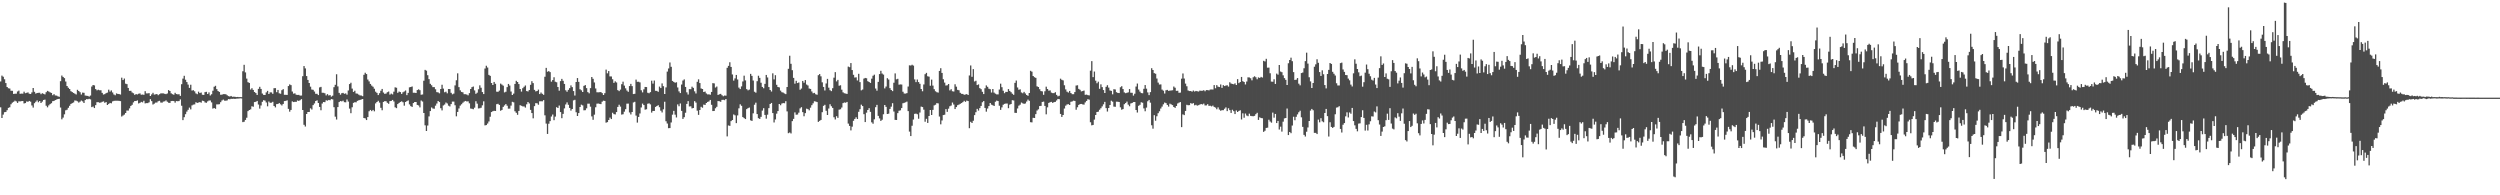<?xml version="1.0" encoding="UTF-8"?>
<svg xmlns="http://www.w3.org/2000/svg" width="1920" height="150">
  <path d="M0 62.540h1v19.870H0zM1 58.080h1v32.546H1zM2 58.916h1v29.113H2zM3 60.896h1v25.286H3zM4 63.816h1v22.146H4zM5 66.792h1v17.840H5zM6 67.771h1v15.086H6zM7 68.017h1v14.353H7zM8 69.691h1v10.397H8zM9 69.758h1v9.082H9zM10 72.153h1v6.039H10zM11 71.999h1v5.328H11zM12 71.922h1v5.971H12zM13 70.226h1v8.807H13zM14 69.559h1v8.256H14zM15 72.033h1v5.822H15zM16 71.876h1v5.773H16zM17 71.958h1v5.597H17zM18 70.394h1v9.059H18zM19 71.580h1v7.561H19zM20 71.282h1v6.643H20zM21 70.963h1v7.234H21zM22 72.001h1v5.511H22zM23 72.168h1v5.907H23zM24 70.944h1v10.048H24zM25 67.607h1v15.022H25zM26 70.525h1v8.742H26zM27 71.861h1v6.291H27zM28 71.442h1v5.670H28zM29 71.276h1v7.251H29zM30 71.237h1v6.315H30zM31 72.342h1v6.759H31zM32 71.556h1v6.468H32zM33 72.035h1v4.739H33zM34 72.509h1v4.005H34zM35 70.791h1v10.416H35zM36 69.807h1v12.646H36zM37 70.295h1v10.638H37zM38 70.890h1v9.079H38zM39 71.380h1v7.854H39zM40 73.105h1v4.619H40zM41 72.296h1v5.244H41zM42 73.339h1v3.527H42zM43 73.432h1v3.036H43zM44 74.000h1v2.013H44zM45 74.365h1v1.503H45zM46 62.368h1v20.237H46zM47 57.991h1v33.639H47zM48 59.105h1v31.212H48zM49 60.004h1v27.826H49zM50 62.621h1v22.111H50zM51 66.028h1v18.255H51zM52 67.386h1v15.427H52zM53 68.364h1v12.891H53zM54 70.045h1v9.752H54zM55 70.724h1v8.498H55zM56 71.386h1v7.309H56zM57 71.916h1v5.240H57zM58 72.527h1v4.791H58zM59 68.991h1v8.815H59zM60 69.893h1v8.893H60zM61 70.827h1v7.274H61zM62 72.577h1v4.632H62zM63 71.139h1v6.727H63zM64 71.246h1v7.844H64zM65 73.347h1v3.512H65zM66 73.538h1v2.594H66zM67 73.695h1v2.556H67zM68 74.174h1v1.722H68zM69 73.383h1v2.957H69zM70 66.471h1v15.828H70zM71 65.304h1v16.488H71zM72 65.580h1v17.406H72zM73 68.378h1v12.363H73zM74 69.363h1v9.114H74zM75 68.899h1v9.592H75zM76 69.312h1v9.607H76zM77 69.327h1v9.432H77zM78 71.308h1v6.894H78zM79 72.596h1v5.258H79zM80 72.310h1v6.620H80zM81 71.549h1v6.832H81zM82 71.105h1v9.521H82zM83 68.849h1v10.969H83zM84 70.331h1v8.725H84zM85 69.417h1v9.923H85zM86 71.027h1v6.853H86zM87 72.546h1v4.901H87zM88 73.173h1v4.170H88zM89 71.721h1v5.664H89zM90 72.165h1v5.179H90zM91 72.251h1v5.239H91zM92 72.587h1v5.099H92zM93 59.647h1v29.852H93zM94 61.477h1v27.236H94zM95 60.308h1v27.718H95zM96 64.266h1v22.494H96zM97 64.639h1v20.268H97zM98 67.539h1v17.417H98zM99 69.804h1v13.447H99zM100 69.721h1v11.661H100zM101 71.025h1v9.453H101zM102 71.640h1v7.006H102zM103 72.878h1v4.714H103zM104 72.265h1v5.295H104zM105 72.542h1v4.571H105zM106 71.997h1v7.470H106zM107 71.713h1v7.277H107zM108 72.743h1v5.466H108zM109 72.607h1v6.014H109zM110 72.796h1v4.610H110zM111 70.052h1v9.376H111zM112 71.729h1v7.495H112zM113 71.749h1v7.446H113zM114 71.512h1v7.066H114zM115 73.705h1v2.471H115zM116 72.520h1v5.137H116zM117 71.266h1v8.993H117zM118 72.651h1v6.944H118zM119 72.431h1v6.389H119zM120 72.217h1v6.522H120zM121 73.119h1v4.654H121zM122 72.355h1v5.073H122zM123 71.734h1v7.033H123zM124 71.670h1v7.184H124zM125 71.748h1v6.258H125zM126 72.053h1v5.757H126zM127 72.290h1v4.813H127zM128 71.804h1v6.317H128zM129 69.192h1v9.687H129zM130 69.902h1v9.127H130zM131 71.662h1v5.948H131zM132 72.329h1v5.166H132zM133 72.752h1v4.842H133zM134 71.254h1v7.575H134zM135 72.263h1v5.379H135zM136 72.466h1v5.303H136zM137 72.372h1v5.268H137zM138 73.645h1v2.684H138zM139 64.679h1v16.535H139zM140 60.356h1v31.889H140zM141 58.206h1v31.806H141zM142 61.219h1v26.475H142zM143 63.014h1v22.713H143zM144 64.951h1v19.382H144zM145 67.502h1v15.129H145zM146 65.083h1v18.940H146zM147 69.512h1v11.417H147zM148 69.288h1v11.040H148zM149 70.134h1v10.033H149zM150 71.720h1v6.826H150zM151 72.362h1v6.669H151zM152 70.401h1v8.369H152zM153 71.456h1v6.921H153zM154 71.058h1v7.767H154zM155 72.770h1v4.535H155zM156 72.919h1v4.708H156zM157 70.754h1v7.964H157zM158 70.503h1v8.437H158zM159 72.168h1v5.703H159zM160 70.970h1v6.236H160zM161 73.307h1v3.865H161zM162 72.414h1v6.207H162zM163 69.681h1v13.743H163zM164 66.599h1v16.344H164zM165 65.884h1v17.652H165zM166 68.463h1v11.737H166zM167 69.964h1v10.237H167zM168 70.596h1v9.406H168zM169 72.761h1v5.727H169zM170 72.690h1v4.473H170zM171 72.296h1v4.197H171zM172 72.300h1v5.025H172zM173 72.395h1v4.986H173zM174 73.171h1v3.930H174zM175 73.813h1v2.282H175zM176 74.139h1v2.089H176zM177 73.685h1v2.207H177zM178 74.356h1v1.554H178zM179 74.265h1v1.539H179zM180 74.318h1v1.648H180zM181 74.528h1v1.238H181zM182 74.440h1v1.272H182zM183 74.612h1v1.083H183zM184 74.529h1v1.000H184zM185 74.617h1v1.000H185zM186 54.726h1v39.063H186zM187 49.766h1v43.702H187zM188 55.608h1v36.511H188zM189 60.377h1v30.038H189zM190 63.110h1v22.257H190zM191 63.678h1v20.800H191zM192 68.763h1v15.260H192zM193 67.719h1v13.898H193zM194 69.065h1v12.926H194zM195 70.637h1v7.755H195zM196 71.500h1v6.702H196zM197 72.917h1v4.586H197zM198 68.263h1v12.022H198zM199 66.685h1v16.734H199zM200 68.317h1v12.704H200zM201 71.859h1v6.303H201zM202 72.843h1v4.134H202zM203 72.955h1v4.309H203zM204 70.987h1v7.714H204zM205 69.811h1v11.861H205zM206 72.187h1v5.801H206zM207 70.932h1v8.012H207zM208 70.982h1v7.850H208zM209 72.029h1v6.174H209zM210 67.733h1v13.695H210zM211 67.664h1v14.793H211zM212 70.832h1v9.149H212zM213 69.061h1v10.783H213zM214 71.676h1v7.501H214zM215 71.971h1v8.155H215zM216 69.283h1v11.709H216zM217 68.447h1v11.359H217zM218 72.809h1v4.832H218zM219 72.801h1v4.641H219zM220 72.920h1v4.128H220zM221 66.114h1v17.514H221zM222 64.796h1v20.975H222zM223 65.373h1v19.044H223zM224 70.291h1v7.580H224zM225 71.952h1v6.436H225zM226 71.664h1v6.519H226zM227 72.738h1v5.506H227zM228 72.919h1v4.254H228zM229 72.855h1v4.657H229zM230 73.436h1v3.509H230zM231 73.388h1v2.760H231zM232 58.514h1v25.988H232zM233 50.736h1v45.120H233zM234 52.532h1v44.658H234zM235 58.408h1v29.152H235zM236 61.367h1v24.664H236zM237 63.735h1v22.233H237zM238 66.580h1v16.606H238zM239 68.765h1v15.367H239zM240 68.982h1v11.763H240zM241 70.307h1v9.171H241zM242 72.045h1v5.516H242zM243 72.054h1v4.998H243zM244 73.006h1v6.102H244zM245 67.112h1v15.004H245zM246 66.733h1v17.938H246zM247 71.228h1v8.298H247zM248 71.293h1v7.055H248zM249 71.639h1v6.834H249zM250 73.249h1v3.781H250zM251 72.274h1v5.046H251zM252 73.308h1v3.422H252zM253 72.997h1v4.032H253zM254 74.187h1v1.915H254zM255 73.493h1v2.867H255zM256 66.982h1v15.340H256zM257 65.147h1v24.473H257zM258 57.031h1v34.762H258zM259 66.378h1v15.841H259zM260 71.342h1v7.059H260zM261 72.682h1v4.962H261zM262 71.577h1v6.310H262zM263 71.315h1v6.014H263zM264 72.020h1v6.491H264zM265 71.740h1v6.862H265zM266 72.729h1v3.642H266zM267 69.457h1v8.563H267zM268 64.559h1v18.869H268zM269 63.562h1v23.361H269zM270 68.049h1v14.356H270zM271 70.592h1v8.423H271zM272 69.659h1v8.835H272zM273 71.787h1v6.790H273zM274 71.961h1v5.485H274zM275 72.636h1v4.436H275zM276 73.252h1v3.481H276zM277 73.362h1v3.021H277zM278 73.886h1v2.124H278zM279 57.466h1v33.142H279zM280 55.882h1v35.054H280zM281 56.898h1v35.301H281zM282 61.098h1v28.804H282zM283 62.508h1v22.935H283zM284 64.443h1v19.971H284zM285 65.758h1v19.576H285zM286 66.612h1v17.819H286zM287 68.136h1v17.388H287zM288 70.412h1v9.001H288zM289 71.312h1v7.024H289zM290 73.007h1v4.415H290zM291 71.573h1v7.232H291zM292 69.669h1v13.113H292zM293 68.309h1v16.373H293zM294 71.087h1v7.178H294zM295 72.093h1v5.587H295zM296 71.817h1v5.978H296zM297 70.784h1v8.184H297zM298 70.300h1v9.417H298zM299 72.669h1v4.977H299zM300 71.874h1v5.666H300zM301 72.478h1v4.289H301zM302 70.423h1v7.527H302zM303 67.075h1v15.373H303zM304 67.396h1v15.676H304zM305 71.254h1v8.677H305zM306 70.309h1v8.747H306zM307 70.686h1v7.623H307zM308 72.126h1v5.673H308zM309 70.853h1v7.710H309zM310 70.220h1v10.929H310zM311 69.468h1v8.888H311zM312 73.061h1v4.602H312zM313 71.347h1v5.768H313zM314 67.070h1v13.103H314zM315 66.834h1v14.700H315zM316 66.404h1v15.723H316zM317 71.209h1v7.938H317zM318 71.196h1v7.127H318zM319 71.441h1v6.897H319zM320 69.149h1v11.457H320zM321 68.589h1v12.384H321zM322 69.290h1v13.207H322zM323 72.737h1v4.471H323zM324 72.567h1v5.391H324zM325 62.028h1v24.765H325zM326 53.660h1v42.611H326zM327 54.290h1v46.309H327zM328 57.747h1v38.654H328zM329 60.773h1v28.601H329zM330 64.337h1v20.964H330zM331 65.498h1v17.058H331zM332 66.916h1v16.449H332zM333 66.935h1v16.566H333zM334 68.550h1v12.612H334zM335 70.755h1v8.737H335zM336 70.982h1v6.578H336zM337 71.674h1v6.693H337zM338 68.363h1v14.745H338zM339 65.071h1v19.737H339zM340 68.065h1v12.925H340zM341 70.866h1v9.423H341zM342 70.403h1v8.339H342zM343 71.701h1v7.764H343zM344 68.357h1v12.818H344zM345 68.423h1v13.350H345zM346 71.248h1v8.688H346zM347 72.469h1v5.549H347zM348 71.879h1v6.154H348zM349 65.584h1v15.244H349zM350 61.664h1v27.656H350zM351 56.323h1v29.621H351zM352 66.913h1v16.382H352zM353 69.360h1v11.753H353zM354 70.586h1v9.511H354zM355 70.921h1v8.001H355zM356 72.332h1v5.692H356zM357 72.366h1v5.163H357zM358 72.597h1v5.311H358zM359 73.196h1v4.648H359zM360 71.501h1v7.852H360zM361 68.364h1v14.983H361zM362 66.924h1v16.624H362zM363 66.471h1v17.451H363zM364 69.435h1v13.236H364zM365 72.025h1v5.743H365zM366 71.165h1v8.466H366zM367 68.549h1v14.758H367zM368 65.550h1v17.579H368zM369 67.362h1v15.398H369zM370 70.684h1v10.188H370zM371 72.240h1v5.563H371zM372 52.653h1v43.638H372zM373 50.473h1v45.594H373zM374 51.842h1v43.048H374zM375 57.516h1v35.786H375zM376 58.280h1v31.368H376zM377 63.767h1v22.298H377zM378 65.304h1v20.122H378zM379 62.929h1v22.155H379zM380 64.358h1v20.867H380zM381 70.377h1v9.651H381zM382 70.484h1v9.243H382zM383 69.581h1v11.032H383zM384 64.199h1v20.851H384zM385 64.980h1v19.458H385zM386 65.808h1v16.283H386zM387 70.973h1v9.960H387zM388 70.467h1v9.475H388zM389 66.897h1v14.317H389zM390 64.470h1v18.984H390zM391 65.704h1v17.689H391zM392 70.281h1v10.839H392zM393 72.975h1v5.209H393zM394 71.910h1v6.665H394zM395 64.465h1v20.998H395zM396 62.055h1v24.590H396zM397 62.956h1v25.220H397zM398 64.553h1v20.651H398zM399 68.361h1v12.410H399zM400 70.357h1v10.889H400zM401 67.743h1v13.982H401zM402 66.628h1v15.148H402zM403 65.613h1v17.020H403zM404 69.931h1v10.182H404zM405 70.263h1v8.079H405zM406 69.145h1v10.339H406zM407 65.111h1v19.290H407zM408 62.383h1v24.472H408zM409 63.841h1v27.032H409zM410 69.034h1v12.485H410zM411 70.195h1v8.996H411zM412 69.894h1v9.480H412zM413 68.793h1v11.635H413zM414 72.221h1v5.602H414zM415 71.058h1v6.693H415zM416 72.063h1v5.748H416zM417 72.795h1v4.125H417zM418 58.936h1v29.622H418zM419 52.129h1v42.784H419zM420 55.074h1v47.798H420zM421 54.555h1v40.449H421zM422 55.384h1v37.663H422zM423 62.703h1v26.798H423zM424 61.513h1v26.454H424zM425 59.363h1v32.959H425zM426 62.774h1v26.755H426zM427 63.167h1v19.182H427zM428 66.791h1v16.157H428zM429 69.627h1v11.445H429zM430 62.307h1v23.778H430zM431 60.579h1v30.203H431zM432 62.071h1v25.396H432zM433 64.467h1v18.764H433zM434 69.306h1v10.903H434zM435 70.464h1v8.197H435zM436 69.017h1v11.489H436zM437 67.672h1v15.240H437zM438 65.591h1v19.326H438zM439 66.942h1v16.784H439zM440 69.964h1v7.142H440zM441 73.368h1v3.299H441zM442 62.976h1v23.258H442zM443 59.934h1v29.138H443zM444 62.868h1v23.960H444zM445 68.532h1v13.627H445zM446 69.358h1v11.012H446zM447 70.662h1v10.300H447zM448 65.946h1v18.775H448zM449 65.306h1v19.323H449zM450 67.711h1v15.468H450zM451 70.762h1v8.875H451zM452 71.681h1v7.932H452zM453 67.706h1v14.225H453zM454 59.137h1v30.249H454zM455 60.523h1v31.492H455zM456 63.349h1v24.705H456zM457 67.963h1v14.432H457zM458 70.845h1v8.783H458zM459 70.914h1v8.587H459zM460 70.810h1v8.935H460zM461 70.685h1v9.282H461zM462 71.526h1v6.575H462zM463 72.941h1v4.376H463zM464 71.586h1v5.913H464zM465 53.463h1v40.769H465zM466 56.309h1v37.497H466zM467 54.562h1v37.576H467zM468 58.662h1v31.650H468zM469 58.708h1v32.720H469zM470 60.894h1v25.675H470zM471 63.667h1v24.008H471zM472 62.451h1v25.466H472zM473 63.314h1v22.733H473zM474 69.218h1v12.909H474zM475 69.978h1v10.441H475zM476 68.834h1v13.030H476zM477 64.641h1v23.355H477zM478 62.735h1v25.040H478zM479 65.730h1v20.049H479zM480 67.854h1v16.024H480zM481 69.552h1v10.085H481zM482 70.517h1v9.037H482zM483 66.094h1v20.293H483zM484 64.434h1v23.460H484zM485 66.157h1v19.884H485zM486 72.267h1v6.416H486zM487 72.064h1v6.117H487zM488 61.158h1v27.638H488zM489 62.842h1v31.297H489zM490 62.791h1v27.017H490zM491 63.258h1v23.888H491zM492 69.303h1v13.205H492zM493 70.976h1v8.574H493zM494 68.594h1v12.117H494zM495 66.749h1v17.488H495zM496 66.869h1v17.052H496zM497 71.218h1v8.461H497zM498 71.630h1v7.749H498zM499 70.762h1v9.434H499zM500 61.960h1v24.511H500zM501 64.200h1v20.998H501zM502 61.842h1v23.378H502zM503 69.735h1v12.365H503zM504 69.768h1v11.622H504zM505 70.488h1v10.286H505zM506 66.535h1v15.811H506zM507 67.660h1v17.311H507zM508 64.042h1v22.310H508zM509 66.200h1v17.766H509zM510 72.191h1v5.962H510zM511 67.101h1v26.039H511zM512 54.983h1v39.895H512zM513 52.566h1v45.902H513zM514 47.976h1v50.360H514zM515 51.318h1v42.738H515zM516 62.137h1v25.915H516zM517 62.906h1v22.240H517zM518 63.538h1v24.542H518zM519 63.169h1v27.051H519zM520 67.171h1v12.984H520zM521 70.175h1v11.447H521zM522 71.479h1v7.980H522zM523 64.896h1v20.258H523zM524 61.847h1v29.512H524zM525 60.956h1v29.028H525zM526 66.790h1v19.797H526zM527 70.918h1v8.879H527zM528 72.599h1v5.056H528zM529 68.444h1v13.311H529zM530 68.527h1v13.150H530zM531 66.570h1v16.689H531zM532 67.503h1v15.456H532zM533 70.152h1v7.531H533zM534 71.761h1v7.043H534zM535 62.829h1v22.188H535zM536 60.933h1v27.287H536zM537 63.790h1v20.709H537zM538 67.943h1v14.059H538zM539 68.333h1v14.426H539zM540 70.665h1v9.667H540zM541 70.313h1v10.251H541zM542 71.784h1v7.328H542zM543 72.480h1v5.809H543zM544 72.450h1v5.401H544zM545 72.781h1v3.993H545zM546 70.602h1v9.886H546zM547 63.871h1v21.438H547zM548 64.046h1v21.131H548zM549 67.199h1v15.955H549zM550 66.444h1v15.582H550zM551 72.907h1v4.716H551zM552 72.402h1v5.351H552zM553 72.078h1v6.121H553zM554 73.135h1v3.567H554zM555 73.925h1v2.711H555zM556 73.352h1v3.576H556zM557 73.476h1v2.567H557zM558 52.049h1v52.699H558zM559 50.605h1v45.777H559zM560 47.799h1v48.872H560zM561 51.416h1v41.617H561zM562 57.164h1v34.988H562zM563 61.883h1v26.051H563zM564 60.204h1v28.377H564zM565 57.559h1v36.990H565zM566 61.053h1v27.557H566zM567 67.275h1v15.918H567zM568 68.406h1v11.710H568zM569 66.340h1v14.924H569zM570 62.548h1v27.383H570zM571 58.113h1v32.607H571zM572 61.727h1v29.733H572zM573 68.450h1v15.365H573zM574 69.353h1v13.709H574zM575 68.820h1v13.777H575zM576 56.741h1v35.651H576zM577 58.262h1v34.636H577zM578 61.856h1v25.169H578zM579 70.434h1v9.993H579zM580 71.191h1v7.658H580zM581 62.355h1v25.235H581zM582 58.163h1v32.615H582zM583 59.809h1v31.535H583zM584 63.518h1v26.210H584zM585 66.774h1v18.145H585zM586 67.791h1v15.305H586zM587 64.424h1v23.854H587zM588 57.532h1v33.606H588zM589 59.493h1v28.564H589zM590 66.852h1v16.193H590zM591 69.127h1v10.753H591zM592 70.302h1v8.758H592zM593 56.325h1v30.513H593zM594 60.983h1v33.095H594zM595 57.739h1v34.009H595zM596 65.104h1v22.213H596zM597 66.800h1v18.491H597zM598 67.109h1v12.787H598zM599 69.562h1v11.294H599zM600 70.801h1v8.701H600zM601 71.093h1v8.069H601zM602 71.790h1v7.536H602zM603 72.311h1v5.413H603zM604 66.827h1v18.720H604zM605 52.829h1v49.473H605zM606 42.792h1v58.963H606zM607 48.986h1v53.493H607zM608 53.894h1v39.143H608zM609 59.777h1v31.522H609zM610 64.233h1v22.089H610zM611 62.047h1v26.056H611zM612 63.798h1v24.138H612zM613 63.330h1v23.179H613zM614 68.898h1v14.366H614zM615 68.008h1v14.319H615zM616 62.140h1v23.977H616zM617 63.494h1v25.812H617zM618 61.497h1v25.391H618zM619 64.916h1v18.552H619zM620 65.639h1v18.167H620zM621 68.003h1v16.726H621zM622 68.320h1v14.354H622zM623 70.224h1v10.552H623zM624 71.649h1v7.704H624zM625 71.338h1v6.443H625zM626 72.416h1v5.553H626zM627 72.753h1v5.646H627zM628 57.778h1v35.827H628zM629 56.886h1v35.951H629zM630 58.598h1v33.492H630zM631 63.255h1v22.934H631zM632 66.751h1v14.540H632zM633 69.463h1v11.041H633zM634 64.099h1v21.009H634zM635 60.552h1v27.772H635zM636 67.343h1v15.991H636zM637 69.249h1v10.847H637zM638 69.990h1v11.599H638zM639 67.715h1v15.177H639zM640 59.657h1v30.426H640zM641 55.395h1v36.333H641zM642 62.535h1v26.686H642zM643 61.332h1v29.206H643zM644 65.867h1v18.340H644zM645 65.499h1v18.441H645zM646 68.890h1v13.699H646zM647 70.930h1v8.285H647zM648 71.606h1v7.098H648zM649 71.845h1v7.034H649zM650 72.134h1v6.173H650zM651 51.126h1v43.800H651zM652 51.609h1v45.121H652zM653 48.424h1v51.699H653zM654 53.830h1v43.450H654zM655 57.454h1v35.346H655zM656 59.521h1v31.802H656zM657 59.406h1v30.700H657zM658 61.806h1v29.567H658zM659 56.662h1v29.201H659zM660 63.085h1v20.759H660zM661 69.400h1v10.994H661zM662 68.760h1v12.703H662zM663 60.384h1v27.337H663zM664 59.877h1v33.871H664zM665 60.084h1v26.468H665zM666 62.386h1v22.088H666zM667 62.985h1v20.115H667zM668 63.678h1v22.250H668zM669 60.420h1v33.551H669zM670 58.167h1v36.841H670zM671 57.339h1v34.328H671zM672 67.992h1v14.359H672zM673 69.623h1v10.934H673zM674 62.866h1v26.129H674zM675 56.890h1v34.022H675zM676 54.389h1v38.506H676zM677 56.455h1v35.526H677zM678 57.298h1v30.465H678zM679 67.895h1v12.763H679zM680 66.464h1v15.615H680zM681 60.076h1v27.482H681zM682 61.099h1v26.220H682zM683 67.696h1v15.959H683zM684 69.144h1v12.762H684zM685 70.007h1v9.236H685zM686 63.557h1v22.104H686zM687 56.363h1v35.718H687zM688 60.921h1v31.216H688zM689 60.538h1v26.344H689zM690 65.026h1v20.020H690zM691 64.842h1v19.868H691zM692 64.898h1v18.121H692zM693 70.447h1v8.870H693zM694 71.852h1v7.090H694zM695 71.905h1v6.673H695zM696 71.538h1v6.499H696zM697 66.438h1v18.908H697zM698 50.170h1v50.897H698zM699 50.317h1v54.183H699zM700 49.717h1v46.829H700zM701 50.396h1v41.392H701zM702 60.967h1v26.505H702zM703 63.060h1v24.200H703zM704 61.094h1v26.654H704zM705 63.002h1v28.187H705zM706 64.380h1v22.030H706zM707 68.370h1v13.482H707zM708 70.089h1v12.116H708zM709 64.862h1v19.367H709zM710 56.994h1v36.490H710zM711 55.967h1v35.252H711zM712 58.574h1v35.839H712zM713 58.862h1v30.205H713zM714 65.830h1v18.673H714zM715 61.135h1v27.176H715zM716 65.766h1v18.633H716zM717 68.526h1v12.415H717zM718 70.080h1v10.344H718zM719 70.803h1v8.423H719zM720 71.101h1v8.326H720zM721 54.469h1v35.023H721zM722 52.381h1v43.122H722zM723 55.989h1v36.523H723zM724 60.876h1v27.470H724zM725 63.430h1v24.683H725zM726 65.675h1v18.124H726zM727 65.507h1v20.428H727zM728 64.518h1v18.959H728zM729 69.423h1v12.201H729zM730 68.484h1v12.551H730zM731 70.081h1v8.657H731zM732 70.321h1v9.979H732zM733 64.700h1v19.072H733zM734 66.574h1v15.630H734zM735 69.038h1v11.775H735zM736 69.349h1v10.995H736zM737 71.269h1v8.428H737zM738 72.062h1v7.111H738zM739 72.155h1v6.264H739zM740 72.808h1v4.589H740zM741 72.543h1v5.686H741zM742 72.243h1v5.001H742zM743 72.940h1v4.662H743zM744 57.936h1v40.516H744zM745 50.295h1v43.232H745zM746 59.006h1v35.446H746zM747 53.113h1v39.621H747zM748 62.575h1v25.837H748zM749 62.006h1v24.159H749zM750 65.309h1v18.309H750zM751 64.821h1v20.137H751zM752 67.679h1v15.385H752zM753 68.492h1v12.843H753zM754 70.497h1v8.066H754zM755 72.257h1v5.362H755zM756 67.805h1v15.083H756zM757 65.611h1v20.152H757zM758 66.681h1v16.699H758zM759 68.160h1v13.310H759zM760 68.483h1v10.599H760zM761 71.082h1v9.307H761zM762 68.351h1v12.509H762zM763 71.099h1v10.285H763zM764 71.922h1v6.193H764zM765 72.500h1v4.763H765zM766 72.522h1v5.116H766zM767 68.756h1v12.467H767zM768 64.275h1v20.102H768zM769 66.963h1v15.503H769zM770 69.664h1v10.782H770zM771 71.602h1v8.177H771zM772 70.575h1v8.940H772zM773 70.608h1v8.882H773zM774 68.416h1v14.684H774zM775 69.862h1v10.503H775zM776 70.800h1v9.065H776zM777 71.990h1v4.938H777zM778 72.782h1v4.355H778zM779 63.617h1v23.030H779zM780 61.842h1v24.906H780zM781 67.183h1v16.097H781zM782 68.901h1v12.228H782zM783 68.597h1v11.809H783zM784 71.033h1v7.697H784zM785 71.643h1v7.734H785zM786 70.563h1v9.224H786zM787 71.784h1v7.700H787zM788 72.940h1v5.020H788zM789 73.553h1v2.926H789zM790 71.425h1v5.986H790zM791 54.399h1v39.430H791zM792 55.053h1v38.961H792zM793 58.387h1v32.077H793zM794 59.282h1v31.357H794zM795 59.801h1v27.847H795zM796 66.324h1v18.539H796zM797 66.795h1v17.167H797zM798 68.525h1v12.957H798zM799 69.931h1v11.389H799zM800 70.186h1v8.107H800zM801 72.813h1v5.204H801zM802 70.097h1v11.250H802zM803 66.553h1v21.260H803zM804 68.343h1v14.085H804zM805 69.649h1v9.401H805zM806 69.409h1v9.085H806zM807 71.126h1v7.125H807zM808 71.521h1v7.508H808zM809 71.530h1v6.908H809zM810 70.802h1v7.440H810zM811 72.851h1v4.310H811zM812 74.006h1v1.998H812zM813 73.530h1v2.643H813zM814 60.406h1v27.110H814zM815 61.274h1v28.525H815zM816 61.735h1v26.589H816zM817 65.504h1v17.866H817zM818 68.670h1v12.476H818zM819 70.409h1v9.798H819zM820 71.054h1v8.973H820zM821 69.826h1v10.834H821zM822 71.492h1v6.713H822zM823 72.320h1v5.553H823zM824 72.330h1v4.958H824zM825 70.695h1v6.826H825zM826 65.680h1v18.605H826zM827 65.466h1v16.916H827zM828 68.256h1v12.339H828zM829 68.980h1v10.935H829zM830 70.207h1v9.592H830zM831 69.948h1v10.227H831zM832 69.545h1v10.860H832zM833 72.826h1v5.807H833zM834 72.673h1v4.869H834zM835 73.064h1v3.134H835zM836 73.261h1v3.291H836zM837 54.275h1v39.617H837zM838 46.930h1v49.323H838zM839 59.262h1v36.663H839zM840 54.952h1v36.885H840zM841 61.952h1v26.389H841zM842 63.949h1v22.050H842zM843 62.724h1v23.015H843zM844 68.180h1v16.099H844zM845 64.762h1v18.388H845zM846 66.938h1v14.799H846zM847 69.151h1v10.967H847zM848 71.425h1v6.814H848zM849 66.664h1v16.407H849zM850 65.448h1v20.183H850zM851 67.268h1v15.698H851zM852 69.466h1v11.193H852zM853 69.787h1v7.552H853zM854 72.432h1v5.656H854zM855 68.480h1v13.375H855zM856 68.717h1v13.297H856zM857 70.819h1v7.244H857zM858 71.348h1v6.804H858zM859 71.455h1v6.871H859zM860 67.002h1v15.412H860zM861 66.197h1v18.092H861zM862 68.386h1v15.401H862zM863 70.978h1v9.053H863zM864 71.591h1v7.572H864zM865 71.292h1v6.763H865zM866 70.911h1v9.489H866zM867 68.383h1v13.246H867zM868 71.235h1v8.242H868zM869 71.258h1v7.864H869zM870 73.398h1v4.992H870zM871 71.984h1v6.340H871zM872 66.439h1v18.044H872zM873 64.174h1v22.236H873zM874 68.738h1v12.514H874zM875 70.345h1v10.156H875zM876 71.469h1v7.095H876zM877 71.647h1v7.272H877zM878 68.192h1v15.037H878zM879 65.354h1v20.102H879zM880 68.085h1v14.556H880zM881 70.965h1v6.786H881zM882 73.064h1v3.682H882zM883 70.752h1v8.082H883zM884 52.394h1v43.805H884zM885 53.778h1v45.058H885zM886 56.189h1v32.296H886zM887 56.651h1v36.073H887zM888 60.339h1v28.976H888zM889 63.438h1v23.474H889zM890 64.930h1v20.522H890zM891 64.812h1v18.564H891zM892 68.825h1v13.042H892zM893 69.642h1v10.499H893zM894 71.811h1v6.936H894zM895 69.334h1v9.886H895zM896 69.016h1v11.567H896zM897 69.784h1v12.098H897zM898 69.592h1v10.026H898zM899 69.479h1v10.694H899zM900 69.335h1v11.427H900zM901 66.431h1v15.756H901zM902 67.378h1v15.470H902zM903 69.793h1v11.630H903zM904 69.675h1v9.798H904zM905 71.249h1v7.607H905zM906 71.122h1v7.285H906zM907 60.397h1v37.218H907zM908 56.434h1v31.432H908zM909 60.330h1v28.081H909zM910 64.204h1v21.013H910zM911 66.259h1v14.214H911zM912 69.468h1v11.363H912zM913 69.963h1v10.762H913zM914 69.867h1v9.340H914zM915 70.426h1v9.267H915zM916 69.533h1v9.677H916zM917 70.306h1v10.571H917zM918 69.818h1v10.678H918zM919 70.111h1v11.060H919zM920 70.272h1v10.500H920zM921 69.599h1v10.710H921zM922 69.744h1v10.143H922zM923 69.665h1v10.563H923zM924 69.270h1v10.307H924zM925 70.114h1v10.907H925zM926 69.188h1v11.744H926zM927 69.207h1v10.814H927zM928 69.440h1v11.843H928zM929 68.761h1v12.436H929zM930 68.692h1v13.020H930zM931 68.776h1v12.332H931zM932 65.348h1v16.767H932zM933 67.812h1v14.818H933zM934 65.364h1v18.529H934zM935 66.565h1v15.898H935zM936 66.881h1v17.310H936zM937 64.879h1v20.177H937zM938 67.498h1v17.160H938zM939 65.391h1v19.251H939zM940 66.111h1v17.404H940zM941 65.678h1v16.815H941zM942 65.509h1v19.845H942zM943 66.507h1v16.633H943zM944 63.183h1v21.403H944zM945 64.171h1v22.541H945zM946 64.485h1v19.797H946zM947 64.693h1v20.687H947zM948 64.014h1v23.603H948zM949 65.287h1v19.531H949zM950 60.786h1v25.216H950zM951 63.831h1v21.349H951zM952 62.955h1v21.746H952zM953 59.087h1v32.643H953zM954 62.346h1v24.701H954zM955 62.952h1v27.483H955zM956 64.862h1v22.316H956zM957 62.618h1v26.096H957zM958 59.413h1v29.839H958zM959 59.495h1v27.804H959zM960 60.092h1v28.877H960zM961 61.674h1v27.495H961zM962 59.358h1v29.940H962zM963 58.589h1v30.388H963zM964 59.321h1v28.373H964zM965 60.890h1v25.749H965zM966 59.440h1v32.680H966zM967 59.873h1v30.239H967zM968 59.046h1v31.652H968zM969 59.519h1v31.318H969zM970 46.680h1v54.569H970zM971 47.192h1v53.207H971zM972 45.144h1v53.093H972zM973 51.968h1v46.079H973zM974 51.914h1v40.028H974zM975 56.253h1v37.074H975zM976 62.673h1v31.558H976zM977 62.749h1v23.715H977zM978 60.884h1v29.504H978zM979 64.472h1v23.051H979zM980 56.540h1v37.981H980zM981 57.328h1v35.527H981zM982 49.908h1v49.596H982zM983 54.964h1v42.342H983zM984 55.436h1v45.615H984zM985 57.874h1v35.580H985zM986 60.021h1v30.923H986zM987 61.349h1v29.293H987zM988 65.297h1v18.054H988zM989 48.574h1v55.153H989zM990 46.095h1v55.276H990zM991 44.280h1v57.998H991zM992 47.002h1v49.399H992zM993 55.404h1v34.242H993zM994 61.409h1v30.962H994zM995 61.169h1v28.520H995zM996 59.978h1v27.859H996zM997 64.270h1v21.970H997zM998 65.543h1v19.488H998zM999 56.138h1v33.953H999zM1000 55.691h1v41.749H1000zM1001 52.423h1v51.154H1001zM1002 46.956h1v57.913H1002zM1003 40.442h1v60.717H1003zM1004 48.825h1v49.092H1004zM1005 59.334h1v33.617H1005zM1006 62.490h1v22.460H1006zM1007 67.598h1v16.052H1007zM1008 63.730h1v20.939H1008zM1009 51.271h1v50.754H1009zM1010 49.382h1v52.636H1010zM1011 45.525h1v57.414H1011zM1012 48.214h1v43.649H1012zM1013 55.332h1v38.601H1013zM1014 58.306h1v32.459H1014zM1015 53.990h1v39.214H1015zM1016 57.052h1v36.831H1016zM1017 65.315h1v21.463H1017zM1018 67.907h1v15.752H1018zM1019 56.823h1v32.390H1019zM1020 53.649h1v51.196H1020zM1021 48.390h1v45.492H1021zM1022 49.111h1v48.361H1022zM1023 55.137h1v43.140H1023zM1024 56.629h1v40.796H1024zM1025 58.024h1v29.724H1025zM1026 63.958h1v18.673H1026zM1027 65.656h1v16.718H1027zM1028 65.662h1v15.889H1028zM1029 48.494h1v50.543H1029zM1030 48.093h1v53.700H1030zM1031 53.350h1v42.446H1031zM1032 55.193h1v39.331H1032zM1033 57.613h1v31.724H1033zM1034 57.765h1v28.487H1034zM1035 60.345h1v29.847H1035zM1036 61.700h1v24.655H1036zM1037 64.981h1v22.350H1037zM1038 66.404h1v16.498H1038zM1039 56.306h1v36.653H1039zM1040 45.548h1v50.687H1040zM1041 48.954h1v50.009H1041zM1042 52.978h1v47.868H1042zM1043 55.558h1v39.356H1043zM1044 58.533h1v36.181H1044zM1045 58.062h1v31.824H1045zM1046 66.569h1v18.123H1046zM1047 63.150h1v27.446H1047zM1048 55.802h1v44.518H1048zM1049 49.544h1v46.308H1049zM1050 53.146h1v47.123H1050zM1051 56.639h1v38.827H1051zM1052 58.572h1v34.576H1052zM1053 61.178h1v28.143H1053zM1054 61.827h1v27.659H1054zM1055 59.804h1v25.837H1055zM1056 64.914h1v21.424H1056zM1057 67.614h1v14.087H1057zM1058 59.595h1v32.735H1058zM1059 52.319h1v43.309H1059zM1060 43.274h1v61.144H1060zM1061 49.885h1v51.183H1061zM1062 48.765h1v48.772H1062zM1063 59.128h1v37.909H1063zM1064 56.351h1v35.962H1064zM1065 60.450h1v26.856H1065zM1066 60.932h1v31.151H1066zM1067 66.713h1v16.402H1067zM1068 54.754h1v40.104H1068zM1069 46.184h1v52.594H1069zM1070 48.338h1v51.030H1070zM1071 54.598h1v35.571H1071zM1072 55.793h1v35.104H1072zM1073 64.068h1v22.876H1073zM1074 61.977h1v27.604H1074zM1075 59.481h1v33.341H1075zM1076 63.718h1v23.325H1076zM1077 67.274h1v16.062H1077zM1078 56.224h1v38.793H1078zM1079 48.661h1v58.959H1079zM1080 48.970h1v59.667H1080zM1081 51.447h1v49.210H1081zM1082 53.011h1v39.967H1082zM1083 56.394h1v41.190H1083zM1084 51.346h1v45.267H1084zM1085 61.632h1v25.577H1085zM1086 65.125h1v23.070H1086zM1087 66.228h1v21.124H1087zM1088 44.816h1v49.907H1088zM1089 47.020h1v55.300H1089zM1090 52.584h1v51.400H1090zM1091 58.654h1v36.507H1091zM1092 55.730h1v36.751H1092zM1093 57.193h1v37.642H1093zM1094 59.377h1v32.680H1094zM1095 58.756h1v28.694H1095zM1096 61.110h1v22.788H1096zM1097 65.419h1v18.663H1097zM1098 53.772h1v41.573H1098zM1099 53.371h1v49.521H1099zM1100 39.417h1v72.209H1100zM1101 43.642h1v59.801H1101zM1102 54.713h1v39.686H1102zM1103 50.890h1v46.939H1103zM1104 58.728h1v31.265H1104zM1105 61.742h1v29.282H1105zM1106 62.593h1v24.547H1106zM1107 58.231h1v30.489H1107zM1108 45.871h1v56.260H1108zM1109 42.027h1v63.298H1109zM1110 47.515h1v51.831H1110zM1111 53.705h1v40.493H1111zM1112 55.952h1v39.363H1112zM1113 53.366h1v41.801H1113zM1114 57.296h1v35.076H1114zM1115 61.358h1v28.982H1115zM1116 61.752h1v27.678H1116zM1117 56.123h1v36.810H1117zM1118 49.053h1v55.393H1118zM1119 51.492h1v51.191H1119zM1120 47.197h1v51.351H1120zM1121 41.953h1v63.970H1121zM1122 52.530h1v46.206H1122zM1123 54.358h1v45.153H1123zM1124 53.702h1v40.216H1124zM1125 55.059h1v36.060H1125zM1126 58.852h1v32.258H1126zM1127 44.496h1v66.380H1127zM1128 44.912h1v57.842H1128zM1129 41.007h1v64.501H1129zM1130 49.167h1v56.067H1130zM1131 30.508h1v75.754H1131zM1132 51.839h1v50.324H1132zM1133 46.425h1v53.803H1133zM1134 56.416h1v39.198H1134zM1135 51.055h1v44.802H1135zM1136 56.078h1v35.391H1136zM1137 45.640h1v56.513H1137zM1138 46.668h1v52.369H1138zM1139 55.624h1v44.932H1139zM1140 50.886h1v44.135H1140zM1141 49.229h1v50.807H1141zM1142 56.862h1v45.707H1142zM1143 49.769h1v40.829H1143zM1144 56.238h1v37.395H1144zM1145 57.811h1v35.041H1145zM1146 55.356h1v34.094H1146zM1147 39.906h1v65.450H1147zM1148 50.897h1v49.795H1148zM1149 47.290h1v49.076H1149zM1150 47.469h1v50.352H1150zM1151 53.492h1v51.578H1151zM1152 51.181h1v43.488H1152zM1153 46.718h1v49.014H1153zM1154 50.201h1v47.734H1154zM1155 52.747h1v41.653H1155zM1156 47.558h1v51.647H1156zM1157 43.109h1v65.810H1157zM1158 45.983h1v64.072H1158zM1159 46.895h1v57.745H1159zM1160 50.643h1v50.915H1160zM1161 50.798h1v47.229H1161zM1162 52.070h1v48.484H1162zM1163 47.732h1v48.280H1163zM1164 53.699h1v35.656H1164zM1165 58.996h1v27.324H1165zM1166 55.253h1v33.713H1166zM1167 42.021h1v63.885H1167zM1168 33.980h1v77.454H1168zM1169 26.893h1v93.928H1169zM1170 31.887h1v75.197H1170zM1171 34.694h1v69.317H1171zM1172 45.324h1v60.315H1172zM1173 44.857h1v60.881H1173zM1174 50.918h1v49.381H1174zM1175 53.132h1v42.024H1175zM1176 49.328h1v59.585H1176zM1177 40.972h1v69.300H1177zM1178 44.301h1v64.601H1178zM1179 43.756h1v61.590H1179zM1180 41.267h1v61.316H1180zM1181 44.885h1v65.884H1181zM1182 43.167h1v56.405H1182zM1183 47.178h1v51.825H1183zM1184 50.774h1v44.902H1184zM1185 53.030h1v45.159H1185zM1186 45.245h1v53.555H1186zM1187 55.282h1v59.531H1187zM1188 57.446h1v41.617H1188zM1189 54.267h1v36.933H1189zM1190 53.537h1v42.579H1190zM1191 49.909h1v40.820H1191zM1192 54.147h1v37.246H1192zM1193 58.217h1v36.907H1193zM1194 57.740h1v34.146H1194zM1195 55.863h1v34.552H1195zM1196 48.548h1v50.383H1196zM1197 46.266h1v59.570H1197zM1198 49.183h1v50.726H1198zM1199 45.794h1v52.829H1199zM1200 51.010h1v48.567H1200zM1201 50.830h1v44.628H1201zM1202 56.589h1v42.367H1202zM1203 53.984h1v49.805H1203zM1204 52.106h1v50.912H1204zM1205 50.263h1v46.383H1205zM1206 43.707h1v65.118H1206zM1207 33.883h1v76.022H1207zM1208 46.293h1v61.817H1208zM1209 31.225h1v71.574H1209zM1210 46.549h1v63.927H1210zM1211 52.428h1v51.114H1211zM1212 49.818h1v57.945H1212zM1213 56.535h1v37.301H1213zM1214 58.871h1v35.996H1214zM1215 58.126h1v35.746H1215zM1216 48.564h1v57.556H1216zM1217 45.405h1v55.396H1217zM1218 44.510h1v60.074H1218zM1219 47.532h1v61.095H1219zM1220 44.043h1v54.208H1220zM1221 49.597h1v48.987H1221zM1222 54.831h1v44.015H1222zM1223 58.961h1v32.234H1223zM1224 55.407h1v40.292H1224zM1225 57.595h1v35.837H1225zM1226 43.441h1v63.522H1226zM1227 43.033h1v63.682H1227zM1228 42.602h1v61.951H1228zM1229 48.363h1v47.033H1229zM1230 47.128h1v53.305H1230zM1231 52.394h1v51.057H1231zM1232 53.298h1v44.652H1232zM1233 49.430h1v46.031H1233zM1234 51.387h1v42.420H1234zM1235 48.686h1v57.236H1235zM1236 51.687h1v57.840H1236zM1237 47.140h1v58.750H1237zM1238 43.379h1v63.492H1238zM1239 47.732h1v58.368H1239zM1240 43.720h1v58.070H1240zM1241 44.873h1v56.818H1241zM1242 41.865h1v56.358H1242zM1243 54.069h1v45.994H1243zM1244 50.194h1v40.761H1244zM1245 40.081h1v63.915H1245zM1246 20.381h1v93.849H1246zM1247 36.580h1v71.198H1247zM1248 43.284h1v59.897H1248zM1249 37.296h1v68.574H1249zM1250 40.116h1v65.563H1250zM1251 40.745h1v64.395H1251zM1252 45.469h1v63.123H1252zM1253 51.832h1v47.239H1253zM1254 49.146h1v49.180H1254zM1255 39.329h1v67.952H1255zM1256 28.213h1v85.053H1256zM1257 30.147h1v78.257H1257zM1258 22.552h1v86.788H1258zM1259 37.794h1v68.018H1259zM1260 33.777h1v78.145H1260zM1261 33.918h1v75.473H1261zM1262 48.504h1v56.384H1262zM1263 47.602h1v51.715H1263zM1264 48.975h1v48.735H1264zM1265 41.323h1v66.847H1265zM1266 37.443h1v69.042H1266zM1267 39.539h1v60.485H1267zM1268 47.729h1v45.945H1268zM1269 32.267h1v76.549H1269zM1270 47.211h1v55.852H1270zM1271 52.860h1v42.656H1271zM1272 54.608h1v44.122H1272zM1273 56.244h1v34.276H1273zM1274 47.454h1v46.175H1274zM1275 45.897h1v59.300H1275zM1276 39.650h1v71.461H1276zM1277 33.164h1v75.313H1277zM1278 34.032h1v85.091H1278zM1279 39.062h1v80.964H1279zM1280 38.153h1v70.325H1280zM1281 49.325h1v59.169H1281zM1282 40.587h1v62.163H1282zM1283 50.815h1v52.625H1283zM1284 36.783h1v64.273H1284zM1285 33.252h1v102.302H1285zM1286 33.506h1v102.657H1286zM1287 24.984h1v100.533H1287zM1288 36.591h1v73.582H1288zM1289 29.577h1v81.900H1289zM1290 37.115h1v66.946H1290zM1291 54.461h1v46.206H1291zM1292 58.399h1v36.128H1292zM1293 56.201h1v36.050H1293zM1294 61.107h1v35.476H1294zM1295 40.368h1v63.985H1295zM1296 32.510h1v81.722H1296zM1297 38.978h1v66.019H1297zM1298 39.155h1v64.005H1298zM1299 46.677h1v60.913H1299zM1300 50.251h1v63.378H1300zM1301 54.450h1v41.981H1301zM1302 60.551h1v34.852H1302zM1303 57.992h1v31.430H1303zM1304 35.721h1v72.562H1304zM1305 42.490h1v62.869H1305zM1306 37.446h1v68.005H1306zM1307 51.241h1v53.935H1307zM1308 51.502h1v44.862H1308zM1309 60.036h1v34.913H1309zM1310 56.752h1v32.438H1310zM1311 61.981h1v28.359H1311zM1312 56.241h1v39.515H1312zM1313 52.928h1v39.856H1313zM1314 38.673h1v73.992H1314zM1315 38.588h1v76.076H1315zM1316 40.980h1v76.856H1316zM1317 36.808h1v63.000H1317zM1318 44.095h1v53.883H1318zM1319 48.321h1v56.524H1319zM1320 52.533h1v38.969H1320zM1321 61.411h1v29.390H1321zM1322 64.246h1v19.112H1322zM1323 66.487h1v19.631H1323zM1324 44.964h1v62.259H1324zM1325 48.632h1v54.877H1325zM1326 45.599h1v55.419H1326zM1327 43.722h1v53.702H1327zM1328 51.648h1v47.620H1328zM1329 53.566h1v47.321H1329zM1330 50.056h1v46.139H1330zM1331 55.393h1v41.581H1331zM1332 53.225h1v44.433H1332zM1333 54.599h1v41.363H1333zM1334 35.358h1v72.477H1334zM1335 43.932h1v69.745H1335zM1336 44.333h1v67.767H1336zM1337 50.170h1v63.544H1337zM1338 48.196h1v56.929H1338zM1339 51.586h1v58.847H1339zM1340 53.562h1v46.999H1340zM1341 63.016h1v27.656H1341zM1342 62.610h1v27.119H1342zM1343 61.379h1v24.595H1343zM1344 42.451h1v64.690H1344zM1345 47.288h1v52.235H1345zM1346 53.010h1v48.465H1346zM1347 49.019h1v56.691H1347zM1348 53.130h1v41.801H1348zM1349 58.447h1v41.449H1349zM1350 48.104h1v47.775H1350zM1351 53.543h1v47.146H1351zM1352 47.417h1v59.671H1352zM1353 47.284h1v57.602H1353zM1354 39.319h1v73.880H1354zM1355 38.526h1v74.853H1355zM1356 38.464h1v75.026H1356zM1357 43.372h1v55.548H1357zM1358 49.239h1v53.477H1358zM1359 48.764h1v49.276H1359zM1360 55.353h1v39.180H1360zM1361 52.291h1v45.053H1361zM1362 56.262h1v35.587H1362zM1363 47.768h1v60.742H1363zM1364 38.729h1v75.251H1364zM1365 37.734h1v67.240H1365zM1366 36.718h1v76.677H1366zM1367 42.257h1v68.527H1367zM1368 46.891h1v52.768H1368zM1369 51.849h1v46.072H1369zM1370 55.934h1v37.855H1370zM1371 59.125h1v31.587H1371zM1372 62.857h1v23.133H1372zM1373 38.482h1v63.710H1373zM1374 41.994h1v66.833H1374zM1375 31.671h1v82.412H1375zM1376 35.463h1v72.119H1376zM1377 40.119h1v65.743H1377zM1378 46.425h1v63.375H1378zM1379 44.506h1v57.313H1379zM1380 43.996h1v54.892H1380zM1381 59.630h1v27.795H1381zM1382 56.377h1v35.081H1382zM1383 49.201h1v64.558H1383zM1384 42.234h1v63.599H1384zM1385 43.747h1v60.907H1385zM1386 49.785h1v41.973H1386zM1387 52.044h1v39.578H1387zM1388 51.926h1v40.711H1388zM1389 58.270h1v36.202H1389zM1390 57.920h1v34.500H1390zM1391 58.442h1v34.193H1391zM1392 54.468h1v39.677H1392zM1393 37.692h1v64.025H1393zM1394 31.005h1v89.811H1394zM1395 21.133h1v90.352H1395zM1396 45.595h1v57.430H1396zM1397 37.298h1v71.782H1397zM1398 45.324h1v60.529H1398zM1399 48.619h1v53.626H1399zM1400 56.637h1v47.671H1400zM1401 57.977h1v31.289H1401zM1402 58.386h1v29.440H1402zM1403 48.055h1v62.404H1403zM1404 39.683h1v68.497H1404zM1405 28.255h1v86.416H1405zM1406 45.719h1v57.464H1406zM1407 45.329h1v54.562H1407zM1408 52.310h1v46.347H1408zM1409 49.994h1v52.810H1409zM1410 46.209h1v58.363H1410zM1411 51.428h1v51.928H1411zM1412 46.872h1v60.755H1412zM1413 36.172h1v84.626H1413zM1414 35.617h1v82.194H1414zM1415 33.349h1v86.371H1415zM1416 36.810h1v85.799H1416zM1417 26.541h1v87.858H1417zM1418 33.182h1v73.543H1418zM1419 42.447h1v62.596H1419zM1420 46.271h1v56.836H1420zM1421 54.606h1v45.327H1421zM1422 41.216h1v61.061H1422zM1423 32.858h1v79.753H1423zM1424 29.160h1v84.077H1424zM1425 41.019h1v73.498H1425zM1426 37.007h1v64.557H1426zM1427 47.439h1v56.515H1427zM1428 41.696h1v67.839H1428zM1429 39.701h1v63.309H1429zM1430 52.589h1v51.636H1430zM1431 47.834h1v49.262H1431zM1432 38.009h1v67.125H1432zM1433 39.403h1v82.880H1433zM1434 34.487h1v91.014H1434zM1435 33.613h1v84.509H1435zM1436 34.438h1v88.945H1436zM1437 38.544h1v75.906H1437zM1438 45.396h1v66.132H1438zM1439 36.554h1v71.786H1439zM1440 44.737h1v53.028H1440zM1441 48.669h1v44.760H1441zM1442 34.071h1v74.693H1442zM1443 50.781h1v60.021H1443zM1444 43.223h1v58.845H1444zM1445 50.958h1v40.937H1445zM1446 49.345h1v51.638H1446zM1447 59.455h1v36.787H1447zM1448 56.703h1v40.233H1448zM1449 60.435h1v30.021H1449zM1450 61.802h1v25.767H1450zM1451 60.186h1v24.967H1451zM1452 45.552h1v58.165H1452zM1453 41.045h1v82.461H1453zM1454 31.887h1v82.812H1454zM1455 35.432h1v71.467H1455zM1456 42.082h1v64.831H1456zM1457 48.072h1v54.511H1457zM1458 55.089h1v38.186H1458zM1459 57.973h1v30.187H1459zM1460 61.375h1v26.450H1460zM1461 65.121h1v18.235H1461zM1462 46.142h1v57.164H1462zM1463 44.941h1v59.721H1463zM1464 48.552h1v52.813H1464zM1465 58.936h1v34.356H1465zM1466 57.568h1v34.395H1466zM1467 58.643h1v43.718H1467zM1468 60.215h1v31.236H1468zM1469 59.921h1v29.328H1469zM1470 65.404h1v19.940H1470zM1471 65.434h1v26.044H1471zM1472 36.095h1v75.588H1472zM1473 36.834h1v76.801H1473zM1474 29.293h1v83.608H1474zM1475 45.526h1v62.338H1475zM1476 40.030h1v65.545H1476zM1477 41.444h1v60.219H1477zM1478 57.037h1v35.224H1478zM1479 63.956h1v23.554H1479zM1480 63.662h1v24.049H1480zM1481 53.607h1v50.313H1481zM1482 47.995h1v58.179H1482zM1483 43.547h1v60.442H1483zM1484 48.574h1v52.813H1484zM1485 55.923h1v37.797H1485zM1486 57.498h1v35.086H1486zM1487 55.464h1v38.589H1487zM1488 55.228h1v38.281H1488zM1489 62.585h1v25.778H1489zM1490 66.773h1v15.671H1490zM1491 45.367h1v63.502H1491zM1492 33.497h1v81.186H1492zM1493 32.062h1v86.376H1493zM1494 28.663h1v86.082H1494zM1495 30.136h1v83.369H1495zM1496 47.452h1v65.061H1496zM1497 52.299h1v39.940H1497zM1498 60.761h1v30.061H1498zM1499 64.779h1v20.451H1499zM1500 63.275h1v19.780H1500zM1501 42.294h1v57.194H1501zM1502 47.620h1v58.364H1502zM1503 54.410h1v51.862H1503zM1504 54.095h1v36.195H1504zM1505 59.636h1v35.052H1505zM1506 55.263h1v41.326H1506zM1507 55.578h1v36.517H1507zM1508 57.227h1v38.409H1508zM1509 60.413h1v23.577H1509zM1510 66.531h1v20.402H1510zM1511 42.518h1v66.139H1511zM1512 39.846h1v80.825H1512zM1513 25.904h1v84.646H1513zM1514 35.966h1v68.487H1514zM1515 37.694h1v65.620H1515zM1516 47.183h1v55.742H1516zM1517 60.122h1v35.793H1517zM1518 60.578h1v32.026H1518zM1519 60.789h1v24.761H1519zM1520 66.537h1v17.767H1520zM1521 42.344h1v62.820H1521zM1522 41.497h1v69.608H1522zM1523 46.848h1v56.976H1523zM1524 49.248h1v47.026H1524zM1525 55.500h1v41.165H1525zM1526 55.987h1v41.862H1526zM1527 54.137h1v40.093H1527zM1528 62.434h1v25.405H1528zM1529 65.384h1v26.818H1529zM1530 59.622h1v27.951H1530zM1531 30.787h1v106.611H1531zM1532 24.640h1v96.874H1532zM1533 27.508h1v84.899H1533zM1534 36.137h1v72.874H1534zM1535 37.661h1v66.851H1535zM1536 46.096h1v58.401H1536zM1537 45.921h1v55.027H1537zM1538 51.746h1v39.828H1538zM1539 62.464h1v25.760H1539zM1540 52.606h1v41.190H1540zM1541 40.482h1v68.303H1541zM1542 35.326h1v72.231H1542zM1543 49.130h1v51.586H1543zM1544 56.231h1v33.383H1544zM1545 58.024h1v32.389H1545zM1546 43.741h1v55.468H1546zM1547 51.824h1v42.119H1547zM1548 62.770h1v26.542H1548zM1549 63.462h1v18.516H1549zM1550 38.982h1v73.488H1550zM1551 26.220h1v99.743H1551zM1552 33.701h1v91.907H1552zM1553 29.273h1v84.120H1553zM1554 41.036h1v63.265H1554zM1555 48.814h1v61.606H1555zM1556 49.000h1v53.815H1556zM1557 57.122h1v35.350H1557zM1558 62.772h1v25.269H1558zM1559 63.920h1v21.502H1559zM1560 42.274h1v70.006H1560zM1561 47.510h1v59.680H1561zM1562 46.825h1v57.023H1562zM1563 49.077h1v48.796H1563zM1564 54.934h1v37.999H1564zM1565 56.973h1v39.864H1565zM1566 53.849h1v41.513H1566zM1567 61.491h1v25.762H1567zM1568 63.965h1v22.359H1568zM1569 60.871h1v26.430H1569zM1570 32.641h1v84.026H1570zM1571 28.280h1v96.899H1571zM1572 33.133h1v81.214H1572zM1573 29.476h1v80.002H1573zM1574 28.638h1v85.517H1574zM1575 43.076h1v58.075H1575zM1576 55.880h1v37.994H1576zM1577 61.869h1v29.446H1577zM1578 61.971h1v24.039H1578zM1579 65.601h1v23.633H1579zM1580 31.863h1v81.891H1580zM1581 26.265h1v95.696H1581zM1582 29.706h1v79.606H1582zM1583 46.109h1v61.126H1583zM1584 36.475h1v67.389H1584zM1585 56.190h1v38.433H1585zM1586 60.193h1v31.618H1586zM1587 63.270h1v21.634H1587zM1588 64.604h1v20.887H1588zM1589 67.046h1v17.461H1589zM1590 65.310h1v16.432H1590zM1591 69.349h1v12.100H1591zM1592 68.493h1v13.451H1592zM1593 69.068h1v12.308H1593zM1594 69.494h1v13.314H1594zM1595 65.787h1v15.583H1595zM1596 66.788h1v15.018H1596zM1597 67.342h1v14.883H1597zM1598 64.538h1v19.584H1598zM1599 66.854h1v15.894H1599zM1600 66.754h1v17.831H1600zM1601 65.142h1v18.995H1601zM1602 65.812h1v18.577H1602zM1603 65.674h1v18.770H1603zM1604 66.690h1v16.536H1604zM1605 65.979h1v16.659H1605zM1606 64.571h1v20.414H1606zM1607 66.390h1v17.243H1607zM1608 63.337h1v21.205H1608zM1609 64.699h1v21.634H1609zM1610 65.290h1v19.335H1610zM1611 64.696h1v20.385H1611zM1612 63.808h1v23.810H1612zM1613 63.919h1v21.654H1613zM1614 61.176h1v25.234H1614zM1615 63.441h1v21.439H1615zM1616 63.025h1v23.795H1616zM1617 59.270h1v32.186H1617zM1618 62.664h1v23.611H1618zM1619 63.534h1v24.651H1619zM1620 64.306h1v24.213H1620zM1621 62.138h1v27.238H1621zM1622 61.955h1v24.727H1622zM1623 58.500h1v28.090H1623zM1624 59.052h1v29.034H1624zM1625 60.392h1v29.969H1625zM1626 58.356h1v30.515H1626zM1627 58.873h1v29.448H1627zM1628 60.089h1v28.064H1628zM1629 61.711h1v25.727H1629zM1630 60.119h1v30.870H1630zM1631 60.250h1v29.096H1631zM1632 55.897h1v34.762H1632zM1633 58.937h1v29.419H1633zM1634 22.983h1v91.718H1634zM1635 35.039h1v85.718H1635zM1636 27.628h1v87.839H1636zM1637 42.988h1v68.214H1637zM1638 43.299h1v67.779H1638zM1639 41.116h1v70.686H1639zM1640 49.180h1v54.839H1640zM1641 50.280h1v51.765H1641zM1642 43.279h1v69.203H1642zM1643 35.964h1v78.262H1643zM1644 29.847h1v82.629H1644zM1645 36.334h1v70.084H1645zM1646 43.165h1v63.013H1646zM1647 42.824h1v60.847H1647zM1648 53.761h1v43.889H1648zM1649 46.335h1v53.350H1649zM1650 52.480h1v49.712H1650zM1651 35.662h1v82.635H1651zM1652 41.341h1v67.305H1652zM1653 38.980h1v69.401H1653zM1654 52.586h1v55.804H1654zM1655 37.615h1v70.524H1655zM1656 46.908h1v59.447H1656zM1657 45.614h1v65.541H1657zM1658 44.041h1v56.124H1658zM1659 52.450h1v56.885H1659zM1660 39.960h1v70.733H1660zM1661 32.759h1v81.582H1661zM1662 42.915h1v60.633H1662zM1663 52.897h1v46.971H1663zM1664 51.857h1v50.914H1664zM1665 51.498h1v42.034H1665zM1666 58.655h1v33.858H1666zM1667 55.282h1v36.018H1667zM1668 34.732h1v73.488H1668zM1669 32.117h1v90.939H1669zM1670 31.634h1v82.720H1670zM1671 38.737h1v61.914H1671zM1672 45.623h1v62.052H1672zM1673 46.331h1v61.953H1673zM1674 56.016h1v50.801H1674zM1675 53.100h1v39.092H1675zM1676 48.690h1v52.198H1676zM1677 37.015h1v74.432H1677zM1678 29.828h1v83.612H1678zM1679 30.462h1v76.354H1679zM1680 42.719h1v65.342H1680zM1681 40.819h1v60.255H1681zM1682 52.611h1v42.090H1682zM1683 47.832h1v47.187H1683zM1684 55.523h1v36.984H1684zM1685 34.580h1v77.586H1685zM1686 33.460h1v82.004H1686zM1687 37.879h1v77.284H1687zM1688 46.459h1v61.327H1688zM1689 41.103h1v75.963H1689zM1690 42.473h1v58.129H1690zM1691 52.617h1v50.481H1691zM1692 55.158h1v35.835H1692zM1693 47.672h1v55.270H1693zM1694 27.468h1v87.070H1694zM1695 41.730h1v66.960H1695zM1696 40.527h1v65.410H1696zM1697 43.851h1v60.425H1697zM1698 46.866h1v60.861H1698zM1699 52.514h1v40.494H1699zM1700 53.980h1v42.781H1700zM1701 55.148h1v34.119H1701zM1702 35.336h1v78.054H1702zM1703 33.812h1v79.851H1703zM1704 37.617h1v70.690H1704zM1705 42.428h1v65.653H1705zM1706 46.818h1v59.740H1706zM1707 39.768h1v62.548H1707zM1708 50.842h1v53.731H1708zM1709 52.345h1v43.741H1709zM1710 38.921h1v65.449H1710zM1711 5.610h1v121.237H1711zM1712 29.647h1v95.602H1712zM1713 32.897h1v83.406H1713zM1714 43.551h1v59.130H1714zM1715 44.627h1v59.109H1715zM1716 47.121h1v58.142H1716zM1717 48.992h1v58.623H1717zM1718 46.940h1v50.720H1718zM1719 31.034h1v89.224H1719zM1720 36.648h1v73.301H1720zM1721 35.913h1v78.676H1721zM1722 38.501h1v63.117H1722zM1723 44.786h1v63.281H1723zM1724 42.941h1v65.527H1724zM1725 48.632h1v54.426H1725zM1726 46.082h1v50.132H1726zM1727 43.382h1v60.787H1727zM1728 23.308h1v97.642H1728zM1729 33.079h1v88.378H1729zM1730 31.661h1v82.736H1730zM1731 37.633h1v74.846H1731zM1732 35.983h1v66.157H1732zM1733 38.262h1v67.808H1733zM1734 41.247h1v63.748H1734zM1735 41.322h1v62.386H1735zM1736 29.715h1v91.279H1736zM1737 26.623h1v97.431H1737zM1738 19.992h1v103.109H1738zM1739 31.448h1v80.111H1739zM1740 36.039h1v69.873H1740zM1741 41.097h1v70.732H1741zM1742 41.847h1v66.571H1742zM1743 47.082h1v59.155H1743zM1744 32.389h1v67.512H1744zM1745 24.749h1v106.749H1745zM1746 31.227h1v98.092H1746zM1747 16.027h1v96.322H1747zM1748 42.879h1v62.833H1748zM1749 26.946h1v86.128H1749zM1750 35.355h1v74.198H1750zM1751 44.112h1v64.682H1751zM1752 48.961h1v52.735H1752zM1753 31.590h1v92.346H1753zM1754 2.011h1v134.193H1754zM1755 2.277h1v135.318H1755zM1756 27.667h1v89.432H1756zM1757 36.352h1v75.419H1757zM1758 31.434h1v78.771H1758zM1759 42.854h1v59.094H1759zM1760 47.969h1v52.680H1760zM1761 54.707h1v37.814H1761zM1762 50.613h1v42.443H1762zM1763 52.073h1v37.328H1763zM1764 55.155h1v32.643H1764zM1765 56.603h1v33.790H1765zM1766 58.478h1v33.585H1766zM1767 57.750h1v30.419H1767zM1768 56.847h1v30.405H1768zM1769 60.024h1v26.420H1769zM1770 63.517h1v21.849H1770zM1771 65.449h1v19.489H1771zM1772 65.679h1v17.964H1772zM1773 65.367h1v16.129H1773zM1774 67.548h1v14.145H1774zM1775 68.217h1v11.974H1775zM1776 69.776h1v10.946H1776zM1777 69.750h1v9.178H1777zM1778 71.391h1v6.719H1778zM1779 72.987h1v4.724H1779zM1780 72.859h1v3.906H1780zM1781 73.417h1v3.444H1781zM1782 73.480h1v3.110H1782zM1783 73.777h1v2.471H1783zM1784 73.660h1v2.347H1784zM1785 73.491h1v2.617H1785zM1786 74.238h1v1.622H1786zM1787 74.284h1v1.393H1787zM1788 74.379h1v1.226H1788zM1789 74.512h1v1.006H1789zM1790 74.558h1v1.000H1790zM1791 74.467h1v1.000H1791zM1792 74.570h1v1.000H1792zM1793 74.590h1v1.000H1793zM1794 74.663h1v1.000H1794zM1795 74.638h1v1.000H1795zM1796 74.684h1v1.000H1796zM1797 74.680h1v1.000H1797zM1798 74.755h1v1.000H1798zM1799 74.783h1v1.000H1799zM1800 74.776h1v1.000H1800zM1801 74.684h1v1.000H1801zM1802 74.885h1v1.000H1802zM1803 74.655h1v1.000H1803zM1804 69.404h1v9.747H1804zM1805 47.978h1v54.075H1805zM1806 34.815h1v73.918H1806zM1807 32.316h1v84.018H1807zM1808 20.211h1v107.030H1808zM1809 28.779h1v83.448H1809zM1810 29.513h1v93.599H1810zM1811 16.904h1v102.550H1811zM1812 38.423h1v69.729H1812zM1813 32.419h1v86.774H1813zM1814 33.705h1v81.528H1814zM1815 39.619h1v83.873H1815zM1816 32.738h1v84.478H1816zM1817 38.678h1v82.583H1817zM1818 31.403h1v87.601H1818zM1819 37.365h1v89.672H1819zM1820 41.999h1v73.851H1820zM1821 42.688h1v69.453H1821zM1822 44.947h1v68.674H1822zM1823 45.280h1v61.961H1823zM1824 41.790h1v64.311H1824zM1825 49.962h1v56.257H1825zM1826 51.171h1v50.718H1826zM1827 46.885h1v50.723H1827zM1828 53.289h1v42.750H1828zM1829 59.205h1v33.308H1829zM1830 65.151h1v26.357H1830zM1831 63.832h1v23.379H1831zM1832 64.208h1v20.498H1832zM1833 63.303h1v20.121H1833zM1834 65.463h1v16.344H1834zM1835 67.943h1v13.195H1835zM1836 67.903h1v11.739H1836zM1837 70.449h1v10.544H1837zM1838 68.797h1v10.772H1838zM1839 70.403h1v9.413H1839zM1840 70.001h1v10.108H1840zM1841 71.760h1v6.459H1841zM1842 72.110h1v6.973H1842zM1843 71.045h1v7.157H1843zM1844 71.974h1v5.973H1844zM1845 72.458h1v4.770H1845zM1846 72.468h1v5.433H1846zM1847 72.998h1v4.029H1847zM1848 72.858h1v3.799H1848zM1849 72.960h1v3.627H1849zM1850 73.517h1v2.685H1850zM1851 73.820h1v2.561H1851zM1852 73.285h1v2.902H1852zM1853 73.880h1v2.121H1853zM1854 73.674h1v2.885H1854zM1855 73.926h1v2.086H1855zM1856 73.568h1v2.801H1856zM1857 74.124h1v2.140H1857zM1858 73.606h1v2.127H1858zM1859 74.189h1v1.779H1859zM1860 74.244h1v1.500H1860zM1861 74.169h1v1.185H1861zM1862 74.545h1v1.245H1862zM1863 74.126h1v2.020H1863zM1864 74.215h1v1.620H1864zM1865 74.244h1v1.246H1865zM1866 74.486h1v1.355H1866zM1867 74.195h1v1.489H1867zM1868 74.609h1v1.000H1868zM1869 74.526h1v1.000H1869zM1870 74.582h1v1.000H1870zM1871 74.602h1v1.126H1871zM1872 74.640h1v1.000H1872zM1873 74.362h1v1.185H1873zM1874 74.618h1v1.000H1874zM1875 74.492h1v1.169H1875zM1876 74.647h1v1.000H1876zM1877 74.576h1v1.000H1877zM1878 74.663h1v1.000H1878zM1879 74.711h1v1.000H1879zM1880 74.636h1v1.000H1880zM1881 74.793h1v1.000H1881zM1882 74.796h1v1.000H1882zM1883 74.727h1v1.000H1883zM1884 74.925h1v1.000H1884zM1885 74.924h1v1.000H1885zM1886 74.913h1v1.000H1886zM1887 74.947h1v1.000H1887zM1888 74.943h1v1.000H1888zM1889 74.962h1v1.000H1889zM1890 74.956h1v1.000H1890zM1891 74.935h1v1.000H1891zM1892 74.943h1v1.000H1892zM1893 74.942h1v1.000H1893zM1894 74.970h1v1.000H1894zM1895 74.946h1v1.000H1895zM1896 74.973h1v1.000H1896zM1897 74.963h1v1.000H1897zM1898 74.976h1v1.000H1898zM1899 74.963h1v1.000H1899zM1900 74.978h1v1.000H1900zM1901 74.988h1v1.000H1901zM1902 74.973h1v1.000H1902zM1903 74.980h1v1.000H1903zM1904 74.984h1v1.000H1904zM1905 74.984h1v1.000H1905zM1906 74.988h1v1.000H1906zM1907 74.988h1v1.000H1907zM1908 74.993h1v1.000H1908zM1909 74.993h1v1.000H1909zM1910 74.997h1v1.000H1910zM1911 74.989h1v1.000H1911zM1912 74.997h1v1.000H1912zM1913 74.997h1v1.000H1913zM1914 74.997h1v1.000H1914zM1915 74.999h1v1.000H1915zM1916 74.999h1v1.000H1916zM1917 74.999h1v1.000H1917zM1918 74.999h1v1.000H1918zM1919 74.999h1v1.000H1919z" fill="#4a4a4a"></path>
</svg>
